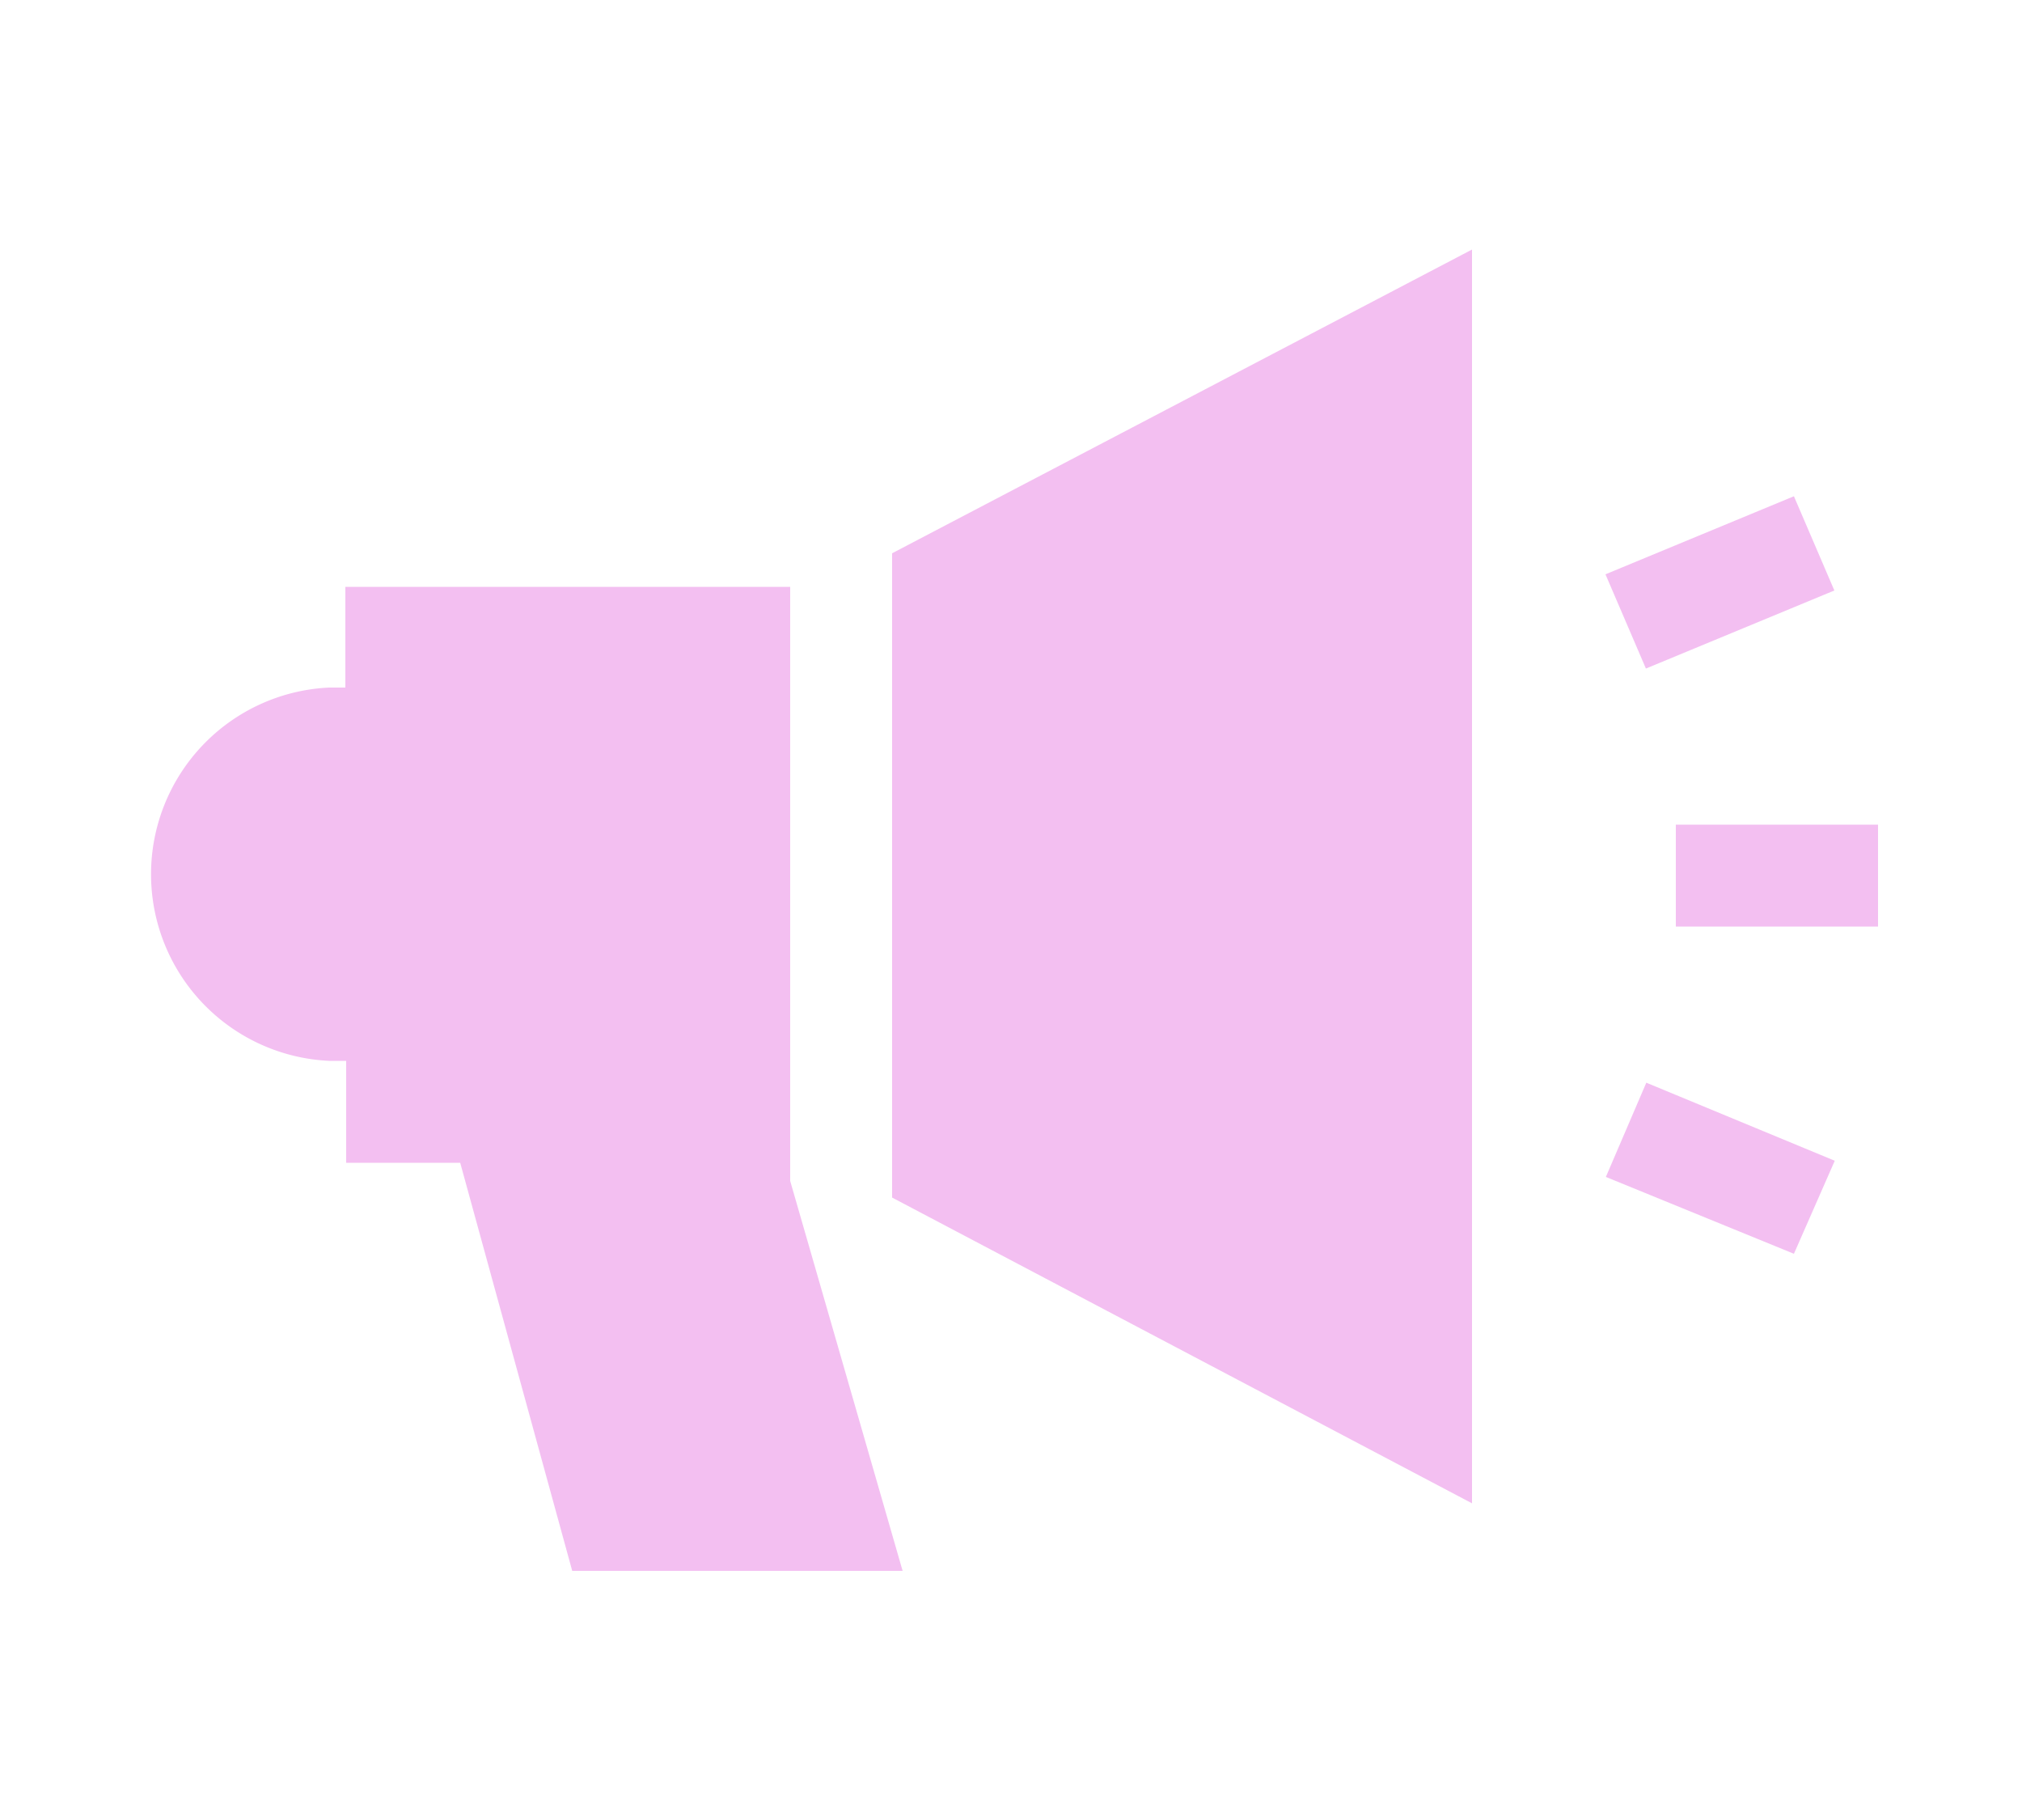<svg id="Layer_2" data-name="Layer 2" xmlns="http://www.w3.org/2000/svg" viewBox="0 0 50 45"><title>notice-icon</title><path fill="#f3bff1" d="M22.06,29.61L36.4,37.17v-31L22.06,13.68V29.61Z"/><path fill="#f3bff1" d="M41.44,20.39h5v2.52h-5V20.39Z"/><path fill="#f3bff1" d="M44.36,12.27l1,2.33-4.66,1.93-1-2.33Z"/><path fill="#f3bff1" d="M44.36,31L39.71,29.1l1-2.33,4.66,1.93Z"/><path fill="#f3bff1" d="M19.54,14.51h-11V17H8.14a4.62,4.62,0,0,0,0,9.23H8.56v2.52h2.82l2.77,10.09h8.17L19.54,29.2V14.51Z"/></svg>
